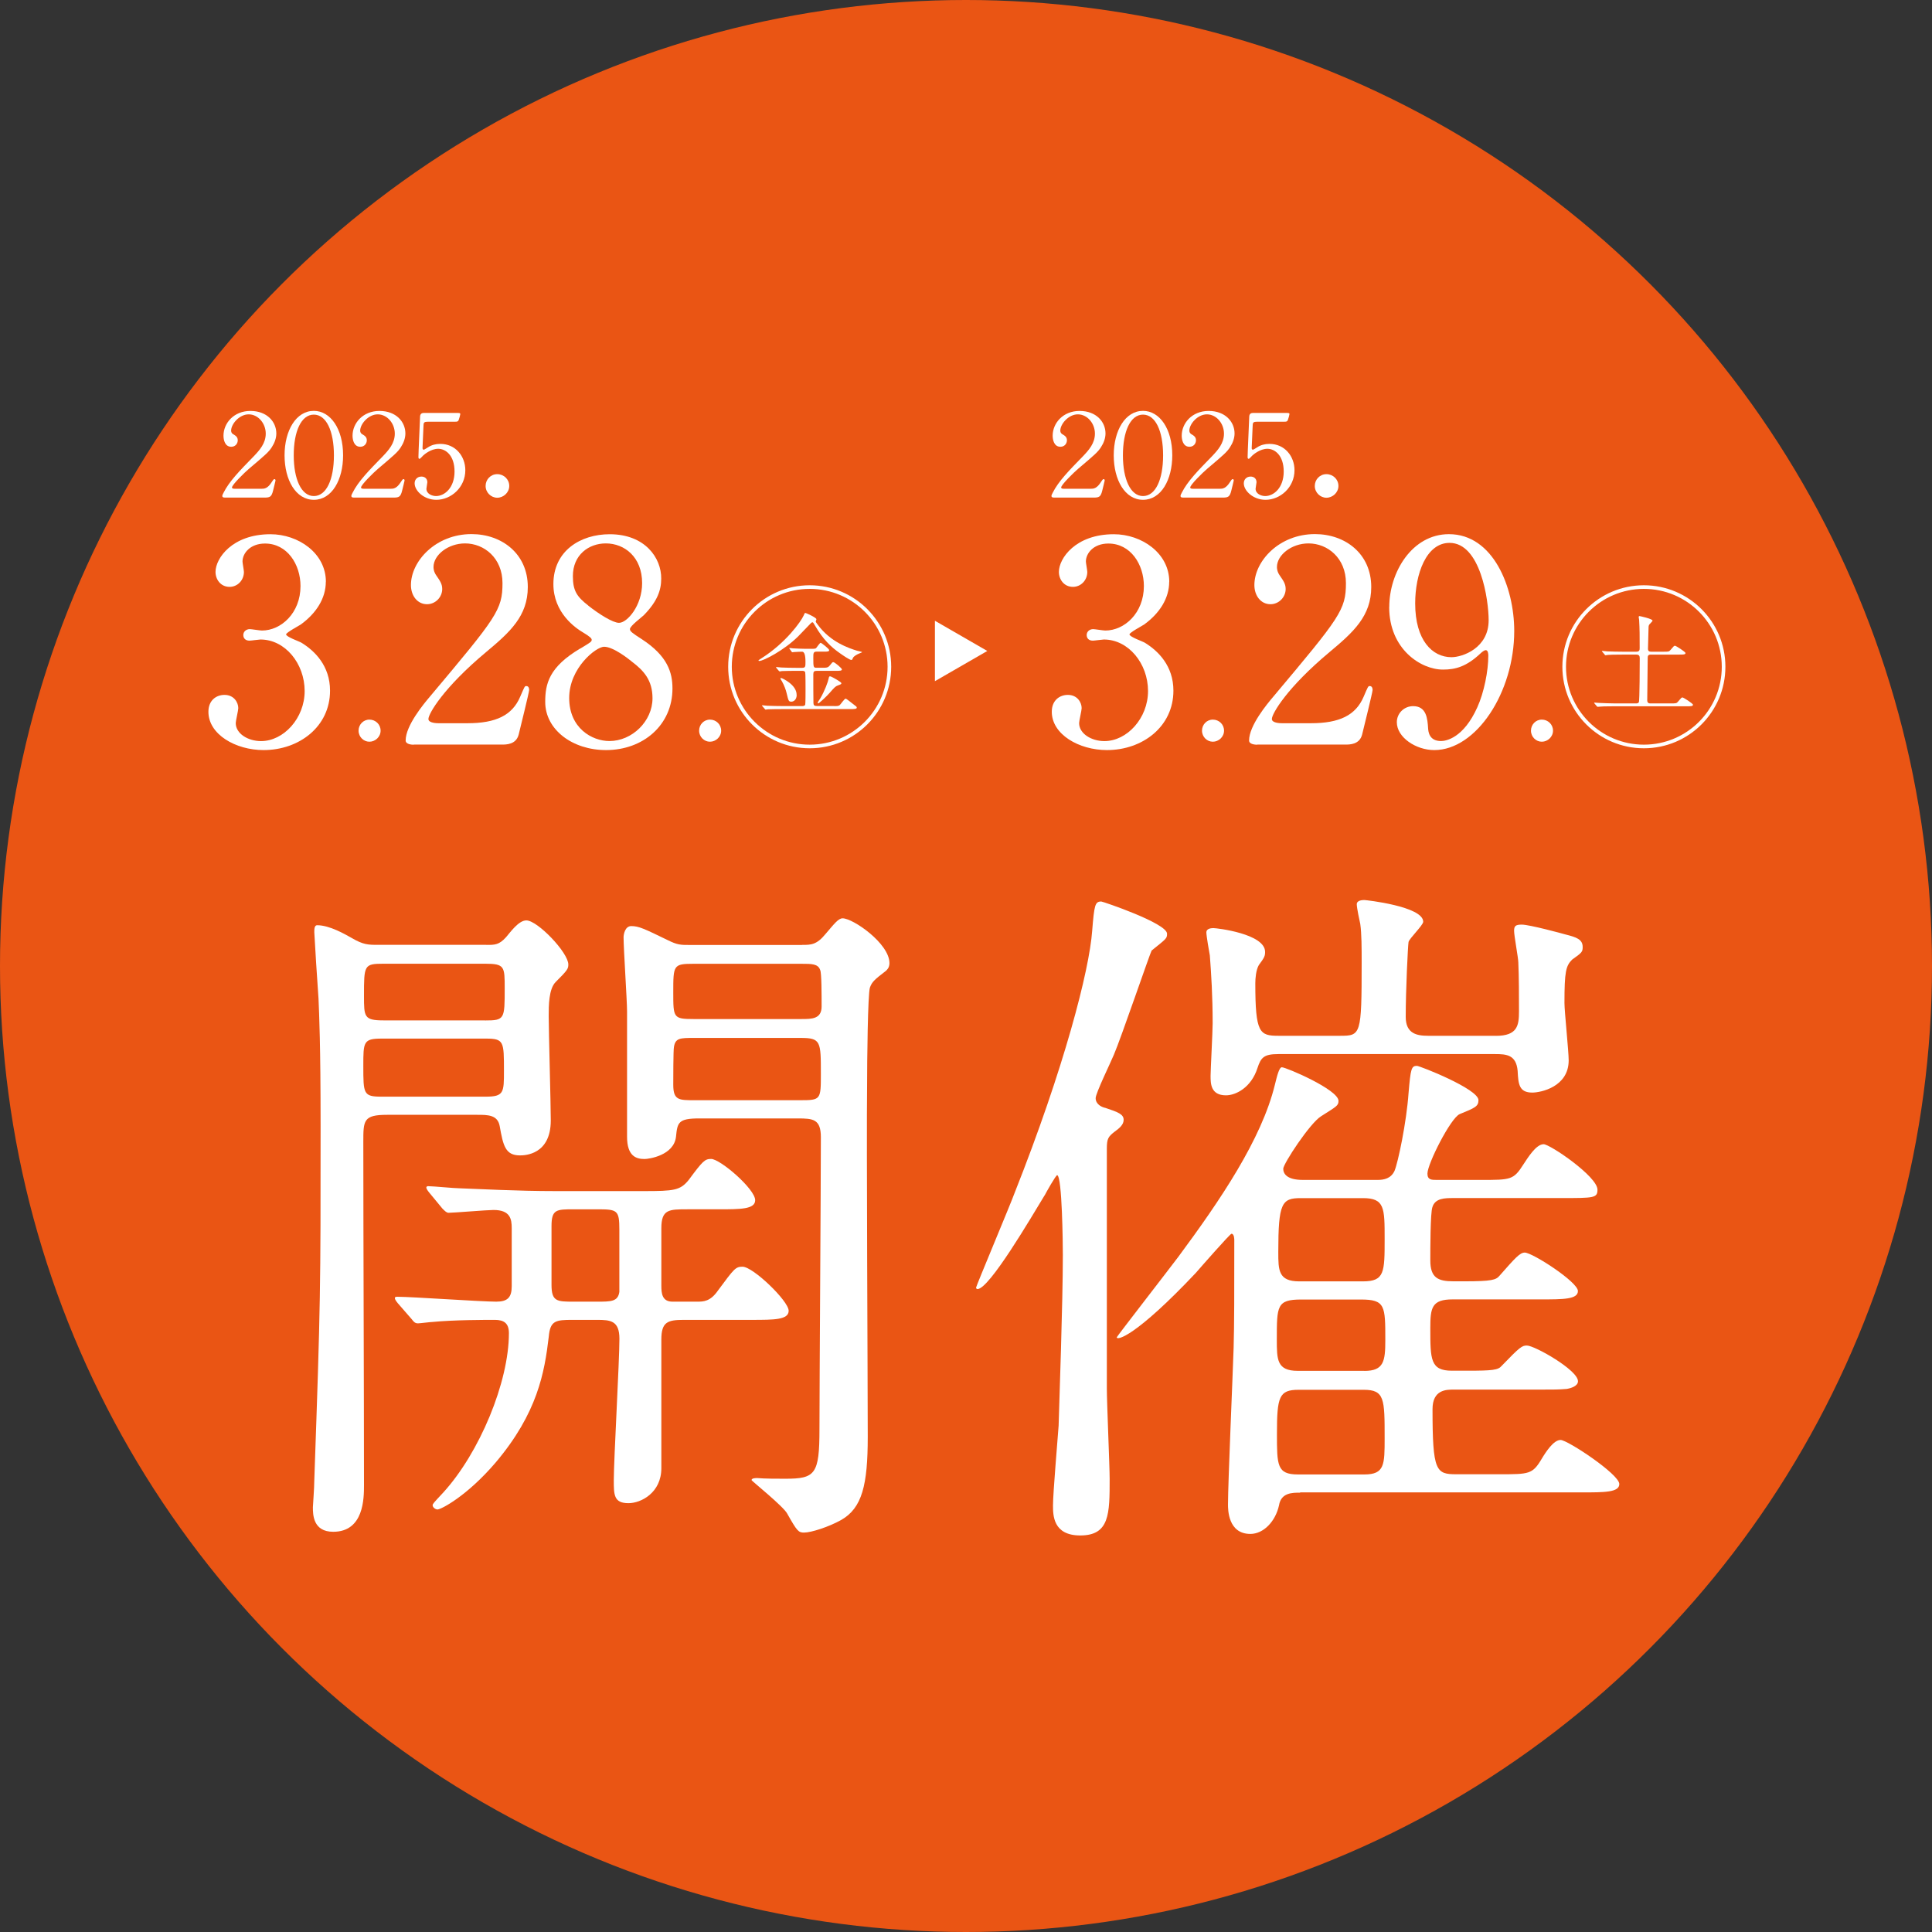 <?xml version="1.0" encoding="UTF-8"?>
<svg id="_レイヤー_2" data-name="レイヤー 2" xmlns="http://www.w3.org/2000/svg" viewBox="0 0 288.48 288.48">
  <rect x="0" y="0" width="288.48" height="288.48" fill="#333333" stroke="none"/>
  <defs>
    <style>
      .cls-1 {
        fill: #fff;
      }

      .cls-2 {
        fill: #ea5514;
      }

      .cls-3 {
        fill: none;
        stroke: #fff;
        stroke-miterlimit: 10;
        stroke-width: .54px;
      }
    </style>
  </defs>
  <g id="_レイヤー_1-2" data-name="レイヤー 1">
    <g>
      <circle class="cls-2" cx="144.24" cy="144.24" r="144.24"/>
      <g>
        <path class="cls-1" d="M72.64,141.09c1.25,0,1.88,0,2.92-1.15.63-.73,1.88-2.51,3.03-2.51,1.67,0,6.27,4.81,6.27,6.58,0,.63-.1.84-1.88,2.61-1.05,1.04-1.05,3.55-1.05,5.12,0,2.19.31,13.06.31,15.56,0,5.12-3.86,5.22-4.6,5.22-2.19,0-2.51-1.46-3.03-4.39-.31-1.67-1.78-1.67-3.34-1.67h-13.47c-3.55,0-3.55.84-3.55,4.07,0,14.21.1,36.98.1,51.19,0,1.98,0,7-4.6,7-3.03,0-3.03-2.61-3.03-3.66,0-.31.21-2.82.21-4.07.94-26.64.94-28.41.94-52.75,0-12.53-.21-16.61-.31-19.12-.1-1.15-.63-9.61-.63-9.92,0-.42,0-1.05.42-1.05,1.88,0,4.18,1.36,5.12,1.88,1.78,1.05,2.51,1.05,3.97,1.05h16.19ZM56.97,155.08c-2.72,0-2.72.52-2.72,4.07,0,4.18,0,4.6,2.72,4.6h15.56c2.72,0,2.72-.63,2.72-3.86,0-4.39,0-4.81-2.72-4.81h-15.56ZM72.43,152.37c2.93,0,2.93-.21,2.93-4.81,0-3.24,0-3.66-2.93-3.66h-15.15c-2.93,0-2.93.21-2.93,4.8,0,3.13,0,3.66,2.93,3.66h15.15ZM102.62,180.57c-2.72,0-3.87,0-3.87,2.82v8.57c0,1.15.1,2.4,1.67,2.4h3.66c.94,0,1.98,0,3.13-1.67,2.4-3.24,2.61-3.55,3.66-3.55,1.57,0,6.89,5.12,6.89,6.58,0,1.36-2.19,1.36-5.54,1.36h-10.13c-2.4,0-3.34.31-3.34,2.93v19.22c0,3.66-3.03,5.22-4.91,5.22-2.19,0-2.19-1.25-2.19-3.45,0-3.03.84-17.76.84-21.1,0-2.72-1.36-2.82-3.34-2.82h-3.66c-2.51,0-3.34.1-3.55,2.51-.63,5.33-1.67,11.39-7.94,18.8-4.28,5.01-8.15,7-8.67,7-.31,0-.73-.31-.73-.63,0-.21.21-.42,1.57-1.88,5.43-5.95,9.82-16.5,9.82-23.82,0-1.46-.73-1.98-2.09-1.98-1.46,0-6.16,0-9.3.31-.31,0-1.88.21-2.19.21-.42,0-.63-.21-.94-.63l-2.09-2.4q-.42-.52-.42-.73c0-.21.21-.21.42-.21,2.09,0,12.43.73,14.73.73,1.67,0,2.3-.63,2.3-2.3v-8.67c0-1.36-.21-2.72-2.72-2.72-.94,0-5.95.42-6.69.42-.31,0-.52-.21-.94-.63l-1.98-2.4q-.42-.52-.42-.73c0-.21.21-.21.31-.21.73,0,3.86.31,4.6.31,3.03.1,8.46.42,14.42.42h13.16c4.49,0,5.43-.1,6.69-1.67,2.09-2.82,2.4-3.13,3.34-3.13,1.36,0,6.58,4.49,6.58,6.16,0,1.36-2.19,1.36-5.54,1.36h-4.6ZM89.14,194.36c2.09,0,3.13,0,3.34-1.46v-9.3c0-2.93-.31-3.03-3.34-3.03h-3.45c-2.61,0-3.34,0-3.34,2.51v8.77c0,2.51.84,2.51,3.34,2.51h3.45ZM119.75,141.09c1.36,0,2.19,0,3.55-1.67,1.25-1.46,1.88-2.3,2.51-2.3,1.57,0,7,3.76,7,6.69,0,.73-.42,1.04-.52,1.15-1.78,1.36-2.09,1.67-2.4,2.51-.31,1.04-.42,10.65-.42,14.94-.1,7.42.1,43.87.1,52.12,0,7.21-.84,10.65-3.97,12.43-1.88,1.05-4.49,1.88-5.54,1.88-.84,0-1.04-.21-2.51-2.82-.52-1.05-5.33-4.91-5.33-5.01,0-.31.63-.31.84-.31,1.15.1,3.03.1,4.18.1,4.49,0,5.12-.63,5.12-7.42,0-6.16.21-36.67.21-43.56,0-2.72-1.15-2.82-3.45-2.82h-14.73c-3.13,0-3.24.63-3.45,2.72-.31,2.82-4.07,3.34-4.7,3.34-1.25,0-2.61-.42-2.61-3.34v-18.7c0-1.67-.52-9.3-.52-11.07,0-.42.21-1.67,1.15-1.67,1.15,0,1.98.42,5.43,2.09,1.46.73,1.98.73,3.24.73h16.82ZM103.56,143.91c-3.03,0-3.03.21-3.03,4.28,0,3.76,0,3.97,3.03,3.97h16.09c1.57,0,3.03,0,3.03-1.88,0-1.78,0-5.01-.21-5.43-.31-.94-1.25-.94-2.82-.94h-16.09ZM103.66,154.98c-2.09,0-2.82,0-3.03,1.36-.1.42-.1,5.01-.1,5.64,0,2.3.84,2.3,3.13,2.3h15.88c3.03,0,3.03-.1,3.03-3.97,0-4.81,0-5.33-3.03-5.33h-15.88Z"/>
        <path class="cls-1" d="M155.98,178.48c-1.98,3.24-8.25,14-10.03,14-.1,0-.21-.1-.21-.21,0-.21,5.22-12.64,5.74-14.1,7.42-18.7,11.18-33.32,11.6-39.17.31-3.86.42-4.39,1.36-4.39.21,0,9.82,3.24,9.82,4.81,0,.73-.1.73-2.3,2.51-.21.31-4.6,13.16-5.64,15.56-.42,1.04-2.72,5.74-2.72,6.48,0,.94.94,1.36,1.46,1.46,1.88.63,2.72.94,2.72,1.78,0,.73-.63,1.25-1.36,1.78-.94.73-1.15,1.04-1.15,2.51v35.83c0,2.09.42,11.6.42,13.48,0,5.22,0,8.46-4.39,8.46-4.07,0-4.07-3.03-4.07-4.49,0-1.88.73-10.24.84-11.91.1-3.76.63-18.28.63-25.49,0-1.57-.1-11.7-.84-11.91-.21,0-1.67,2.61-1.88,3.03ZM194.11,222.88c-1.15,0-2.82,0-3.13,1.88-.52,2.4-2.3,4.28-4.28,4.28-3.34,0-3.34-3.66-3.34-4.39,0-3.24.73-19.74.84-23.4.1-3.45.1-8.25.1-16.09,0-.1,0-.94-.42-.94-.21,0-4.7,5.12-5.33,5.85-8.98,9.51-11.8,10.13-11.8,9.61,0-.1,7.94-10.34,9.19-12.01,6.27-8.46,12.43-17.55,14.42-25.7.31-1.25.63-2.61,1.04-2.61.63,0,8.46,3.34,8.46,5.02,0,.73-.31.83-2.61,2.3-1.67,1.04-5.64,7.1-5.64,7.83s.52,1.67,2.93,1.67h11.18c.94,0,1.98-.21,2.51-1.36.52-1.25,1.78-7.21,2.09-11.6.31-3.66.42-4.07,1.25-4.07.42,0,9.19,3.45,9.19,5.12,0,.94-.52,1.15-2.82,2.09-1.36.63-4.8,7.42-4.8,8.88,0,.94.63.94,1.36.94h6.69c4.39,0,4.81,0,6.27-2.3.63-.94,1.88-3.03,3.03-3.03.94,0,8.04,4.81,8.04,6.79,0,1.25-.52,1.25-5.54,1.25h-15.98c-1.25,0-2.72,0-3.13,1.36-.31.84-.31,6.37-.31,7.94,0,2.61,1.15,3.13,3.45,3.13h1.67c4.07,0,4.7-.21,5.22-.84,2.3-2.61,3.03-3.45,3.76-3.45,1.15,0,7.94,4.39,7.94,5.74,0,1.25-2.19,1.25-5.54,1.25h-13.16c-3.13,0-3.34,1.25-3.34,4.28,0,4.7,0,6.37,3.24,6.37h2.3c3.76,0,4.6-.1,5.12-.73,2.72-2.82,3.03-3.03,3.76-3.03,1.15,0,7.63,3.66,7.63,5.33,0,.73-1.05,1.04-1.67,1.15-1.25.1-1.88.1-3.86.1h-13.06c-1.05,0-3.13,0-3.13,2.92,0,9.3.52,9.72,3.55,9.72h6.48c4.39,0,4.91,0,6.27-2.3.63-1.05,1.78-2.82,2.82-2.82s8.77,5.12,8.77,6.58c0,1.25-2.19,1.25-5.64,1.25h-41.99ZM223.36,154.67c3.24,0,3.45-1.57,3.45-3.66s0-5.22-.1-7.31c0-.63-.63-3.97-.63-4.7s.21-.94,1.15-.94c1.15,0,6.16,1.36,6.48,1.46,1.67.42,2.61.73,2.61,1.88,0,.73-.1.84-1.57,1.88-.94.94-1.15,1.78-1.15,6.48,0,1.25.63,7.21.63,8.57,0,3.97-4.18,4.81-5.43,4.81-1.98,0-2.09-1.25-2.19-3.24-.21-2.4-1.67-2.51-3.34-2.51h-32.38c-2.19,0-2.61.52-3.13,2.09-.94,2.93-3.24,4.07-4.7,4.07-2.3,0-2.3-1.78-2.3-2.93,0-.84.31-6.58.31-7.83,0-4.07-.21-7.31-.42-10.13-.1-.52-.52-2.93-.52-3.45s.63-.63,1.04-.63c.52,0,7.73.84,7.73,3.55,0,.63-.1.84-.94,1.98-.42.73-.52,1.98-.52,2.72,0,7.42.63,7.83,3.45,7.83h9.19c3.13,0,3.24-.1,3.24-10.97,0-2.09,0-4.28-.21-5.74-.1-.42-.52-2.4-.52-2.93,0-.63.94-.63,1.15-.63s8.77.94,8.77,3.24c0,.52-2.09,2.51-2.19,3.03-.1.63-.42,7.21-.42,11.18,0,2.51,1.67,2.82,3.34,2.82h10.13ZM203.72,204.7c2.92,0,3.13-1.46,3.13-4.6,0-5.12,0-6.06-3.66-6.06h-8.88c-3.66,0-3.66.94-3.66,5.95,0,3.03,0,4.7,3.13,4.7h9.92ZM203.72,220.16c3.03,0,3.03-1.46,3.03-5.43,0-5.85,0-7.21-3.13-7.21h-9.71c-2.93,0-3.24,1.04-3.24,6.58,0,4.7,0,6.06,3.13,6.06h9.92ZM203.51,191.33c3.24,0,3.24-1.36,3.24-6.37,0-4.6,0-6.06-3.24-6.06h-9.3c-2.82,0-3.34.73-3.34,8.04,0,2.72,0,4.39,3.13,4.39h9.51Z"/>
      </g>
      <g>
        <g>
          <g>
            <path class="cls-1" d="M104.39,109.1c0-.9.7-1.65,1.62-1.65s1.67.72,1.67,1.65-.8,1.65-1.67,1.65-1.62-.72-1.62-1.65Z"/>
            <path class="cls-1" d="M53.54,109.1c0-.9.7-1.65,1.62-1.65s1.67.72,1.67,1.65-.8,1.65-1.67,1.65-1.62-.72-1.62-1.65Z"/>
            <path class="cls-1" d="M121.8,92.77c0,.1.1.23.27.46,1.94,2.69,4.78,3.58,5.89,3.93.12.03.76.17.76.2,0,.05-.05.07-.5.25-.2.08-.75.37-.86.63-.1.25-.13.3-.25.3-.25,0-1.28-.71-1.59-.93-1.48-1.01-2.65-2.19-3.78-4.13-.3-.51-.33-.56-.43-.56s-.17.07-.27.17c-.78.81-1.64,1.71-1.87,1.94-2.02,2.01-5.14,3.66-5.8,3.66-.03,0-.12,0-.12-.07,0-.05.4-.3.5-.36,3.6-2.29,5.85-5.46,6.24-6.34.15-.35.17-.4.27-.4.07,0,1.59.66,1.64.93.02.05-.08.27-.08.31ZM124.54,105.43c.51,0,.65,0,.85-.15.15-.13.7-.96.88-.96.12,0,.81.58,1.08.78.51.38.58.43.58.56,0,.2-.33.22-1,.22h-10.17c-.38,0-1.51,0-2.09.03-.07,0-.32.05-.36.05s-.08-.05-.13-.12l-.33-.38s-.07-.08-.07-.1c0-.03.02-.05.05-.05.12,0,.63.05.75.07.76.03,1.49.05,2.27.05h2.9c.13,0,.38,0,.48-.2.05-.12.05-2.01.05-2.32,0-.23,0-2.42-.05-2.54-.1-.2-.3-.2-.43-.2h-.93c-.38,0-1.51,0-2.11.03-.05.02-.3.05-.35.05s-.08-.05-.15-.12l-.32-.38s-.07-.08-.07-.1c0-.03.02-.05.05-.05.12,0,.63.05.75.07.75.03,1.49.05,2.27.05h.83c.5,0,.5-.2.5-.9q0-1.51-.5-1.51c-.07,0-.88.02-1.18.05-.05,0-.25.03-.28.03-.05,0-.08-.03-.12-.1l-.27-.38s-.07-.08-.07-.12.02-.03.05-.03c.08,0,.43.03.5.05.53.03,1.43.07,1.96.07h.78c.63,0,.66-.05.73-.12.12-.13.53-.78.68-.78.08,0,1.26.9,1.26,1.09,0,.23-.28.23-.73.23h-1.13c-.51,0-.51.22-.51.95,0,1.39.02,1.46.5,1.46h.68c.85,0,1.01,0,1.31-.38.33-.41.36-.46.5-.46.2,0,1.28.91,1.28,1.08,0,.22-.36.22-.9.22h-2.87c-.36,0-.5.1-.5.51,0,.51,0,4.15.02,4.31.02.3.1.43.5.43h2.57ZM118.96,103.74c0,.75-.46,1.03-.8,1.03-.41,0-.43-.13-.71-1.29-.08-.38-.36-1.18-.7-1.76-.03-.07-.22-.33-.22-.4,0-.08.08-.08.13-.08.2.05,2.29,1.01,2.29,2.5ZM125.63,102.01c0,.13-.05.17-.55.35-.33.13-.46.25-1.19,1.09-.48.55-1.59,1.58-1.71,1.58-.05,0-.08-.05-.08-.1,0-.12.32-.53.36-.61.68-1.14,1.19-2.55,1.26-2.97.03-.17.07-.36.18-.36.05,0,.13,0,.27.07.2.1,1.46.76,1.46.96Z"/>
            <path class="cls-1" d="M48.65,86.86c0,2.48-1.43,4.71-3.74,6.39-.34.21-2.19,1.22-2.19,1.47,0,.38,1.98,1.05,2.31,1.26,1.98,1.22,4.25,3.45,4.25,7.15,0,5.38-4.62,8.87-9.92,8.87-4.2,0-8.24-2.35-8.24-5.72,0-1.72,1.18-2.52,2.4-2.52,1.43,0,2.06,1.14,2.06,1.98,0,.34-.38,1.89-.38,2.23,0,1.56,1.81,2.69,3.78,2.69,3.36,0,6.51-3.4,6.51-7.48s-2.9-7.69-6.6-7.69c-.21,0-1.39.17-1.64.17-.63,0-.92-.38-.92-.84,0-.5.42-.88.97-.88.25,0,1.51.21,1.81.21,2.86,0,5.76-2.61,5.76-6.64,0-3.24-1.98-6.35-5.3-6.35-2.23,0-3.36,1.47-3.36,2.69,0,.21.21,1.3.21,1.55,0,1.26-.97,2.23-2.14,2.23-1.35,0-2.1-1.13-2.1-2.23,0-2.02,2.48-5.63,8.2-5.63,4.16,0,8.28,2.82,8.28,7.1Z"/>
            <g>
              <path class="cls-1" d="M61.79,111.2c-.25,0-1.22-.04-1.22-.63,0-2.23,2.69-5.46,3.66-6.6,9.92-11.81,10.8-12.9,10.8-16.9,0-3.74-2.73-5.93-5.59-5.93-2.52,0-4.71,1.72-4.71,3.53,0,.13,0,.67.42,1.26.55.8.88,1.26.88,2.02,0,1.22-1.01,2.27-2.27,2.27-1.43,0-2.4-1.26-2.4-2.86,0-3.57,3.7-7.61,9.04-7.61,4.54,0,8.41,2.94,8.41,7.9,0,4.33-2.65,6.73-6.22,9.71-6.35,5.3-8.62,9.21-8.62,10,0,.63,1.35.63,1.51.63h4.33c4.24,0,6.68-1.18,7.86-3.95.67-1.55.67-1.6.92-1.6.42,0,.42.5.42.59,0,.34-1.35,5.76-1.56,6.64-.38,1.51-1.85,1.51-2.52,1.51h-13.16Z"/>
              <path class="cls-1" d="M86.67,96.83c1.51-.92,1.68-1.01,1.68-1.3,0-.21-.25-.46-1.22-1.05-1.22-.71-4.5-2.98-4.5-7.27,0-4.96,4.04-7.44,8.41-7.44,5.3,0,7.73,3.57,7.69,6.64,0,1.68-.55,3.36-2.61,5.46-.29.29-2.06,1.6-2.06,2.06,0,.34.34.59,1.77,1.51,3.87,2.52,4.58,5,4.58,7.36,0,5.46-4.37,9.2-9.92,9.2-5.04,0-9.08-3.07-9.08-7.19,0-2.69.55-5.21,5.25-7.99ZM94.36,98.8c-.46-.38-2.77-2.23-4.16-2.23-1.18,0-5.21,3.15-5.21,7.65s3.4,6.43,6.01,6.43c3.36,0,6.43-2.94,6.43-6.39,0-2.69-1.3-4.12-3.07-5.46ZM87.85,90.44c1.6,1.26,3.66,2.56,4.58,2.56,1.22,0,3.45-2.56,3.45-5.93,0-3.87-2.61-5.93-5.42-5.93-2.56,0-4.92,1.72-4.92,4.88,0,2.19.59,3.07,2.31,4.41Z"/>
            </g>
            <circle class="cls-3" cx="120.9" cy="99.56" r="11.9"/>
          </g>
          <g>
            <path class="cls-1" d="M228.6,109.1c0-.9.7-1.65,1.62-1.65s1.67.72,1.67,1.65-.8,1.65-1.67,1.65-1.62-.72-1.62-1.65Z"/>
            <path class="cls-1" d="M179.48,109.1c0-.9.7-1.65,1.62-1.65s1.67.72,1.67,1.65-.8,1.65-1.67,1.65-1.62-.72-1.62-1.65Z"/>
            <path class="cls-1" d="M174.58,86.86c0,2.48-1.43,4.71-3.74,6.39-.34.21-2.19,1.22-2.19,1.47,0,.38,1.98,1.05,2.31,1.26,1.98,1.22,4.25,3.45,4.25,7.15,0,5.38-4.62,8.87-9.92,8.87-4.2,0-8.24-2.35-8.24-5.72,0-1.72,1.18-2.52,2.4-2.52,1.43,0,2.06,1.14,2.06,1.98,0,.34-.38,1.89-.38,2.23,0,1.56,1.81,2.69,3.78,2.69,3.36,0,6.51-3.4,6.51-7.48s-2.9-7.69-6.6-7.69c-.21,0-1.39.17-1.64.17-.63,0-.92-.38-.92-.84,0-.5.42-.88.97-.88.25,0,1.51.21,1.81.21,2.86,0,5.76-2.61,5.76-6.64,0-3.24-1.98-6.35-5.3-6.35-2.23,0-3.36,1.47-3.36,2.69,0,.21.21,1.3.21,1.55,0,1.26-.97,2.23-2.14,2.23-1.35,0-2.1-1.13-2.1-2.23,0-2.02,2.48-5.63,8.2-5.63,4.16,0,8.28,2.82,8.28,7.1Z"/>
            <g>
              <path class="cls-1" d="M187.73,111.2c-.25,0-1.22-.04-1.22-.63,0-2.23,2.69-5.46,3.66-6.6,9.92-11.81,10.8-12.9,10.8-16.9,0-3.74-2.73-5.93-5.59-5.93-2.52,0-4.71,1.72-4.71,3.53,0,.13,0,.67.42,1.26.55.8.88,1.26.88,2.02,0,1.22-1.01,2.27-2.27,2.27-1.43,0-2.4-1.26-2.4-2.86,0-3.57,3.7-7.61,9.04-7.61,4.54,0,8.41,2.94,8.41,7.9,0,4.33-2.65,6.73-6.22,9.71-6.35,5.3-8.62,9.21-8.62,10,0,.63,1.35.63,1.51.63h4.33c4.24,0,6.68-1.18,7.86-3.95.67-1.55.67-1.6.92-1.6.42,0,.42.5.42.59,0,.34-1.35,5.76-1.56,6.64-.38,1.51-1.85,1.51-2.52,1.51h-13.16Z"/>
              <path class="cls-1" d="M207.44,90.65c0-5.21,3.4-10.89,8.91-10.89,6.6,0,9.75,7.9,9.75,14.46,0,9.16-5.67,17.78-11.94,17.78-2.73,0-5.59-1.89-5.59-4.16,0-1.3,1.05-2.4,2.44-2.4,1.98,0,2.14,1.85,2.23,3.32.04.46.13,1.89,1.93,1.89.76,0,3.36-.46,5.42-5.04,1.01-2.23,1.64-5.42,1.64-7.73,0-.25-.04-.8-.38-.8-.25,0-.63.34-.76.46-2.14,2.02-3.78,2.44-5.63,2.44-3.32,0-8.03-3.07-8.03-9.33ZM222.28,92.62c0-3.03-1.22-11.56-5.84-11.56-3.49,0-5.13,4.67-5.13,9.04,0,5.51,2.56,8.03,5.42,8.03,1.64,0,5.55-1.35,5.55-5.51Z"/>
            </g>
            <path class="cls-1" d="M249.51,105.03c.75,0,.83,0,1.06-.28.46-.55.51-.61.66-.61.12,0,1.56.9,1.56,1.09,0,.23-.33.23-.9.23h-10.86c-1.46,0-1.94.03-2.11.05-.05,0-.3.03-.35.03s-.08-.03-.15-.1l-.32-.38q-.07-.08-.07-.12s.02-.03.05-.03c.12,0,.63.05.73.05.81.03,1.51.07,2.29.07h3.18c.13,0,.33,0,.43-.18.12-.2.13-5.79.13-6.6,0-.35-.15-.51-.5-.51h-2.16c-1.13,0-1.89.02-2.09.05-.05,0-.3.05-.35.05-.07,0-.1-.05-.15-.12l-.32-.38c-.07-.07-.08-.08-.08-.1,0-.03.03-.05.07-.05.12,0,.63.05.73.07.81.03,1.49.05,2.27.05h2.07c.5,0,.5-.28.5-.58,0-1.84,0-2.8-.08-4.16-.02-.07-.07-.38-.07-.45,0-.08.07-.13.13-.13.03,0,1.94.4,1.94.68,0,.12-.45.51-.5.61-.1.17-.1.33-.1.65-.02.4-.08,2.69-.08,2.97,0,.41.35.41.5.41h1.82c.75,0,.83,0,1.06-.28.46-.55.51-.61.66-.61.12,0,1.56.9,1.56,1.09,0,.23-.33.23-.9.23h-4.26c-.4,0-.48.18-.48.48,0,.98-.07,5.77-.07,6.35,0,.46.33.46.5.46h3Z"/>
            <circle class="cls-3" cx="245.46" cy="99.56" r="11.9"/>
          </g>
        </g>
        <g>
          <g>
            <path class="cls-1" d="M33.62,74.3c-.36,0-.43-.09-.43-.26,0-.1.12-.35.19-.47.85-1.7,2.43-3.31,4.51-5.44.88-.92,1.79-1.94,1.79-3.38,0-1.54-1.14-2.88-2.55-2.88s-2.62,1.46-2.62,2.43c0,.21.09.4.28.52.42.24.71.45.71.92,0,.5-.36.97-.97.97-.97,0-1.16-1.06-1.16-1.66,0-1.85,1.53-3.69,4.02-3.69s3.87,1.63,3.87,3.36c0,.71-.26,1.42-.68,2.06-.47.73-.92,1.11-3.43,3.24-.59.5-2.51,2.36-2.51,2.77,0,.19.26.19.45.19h3.99c.35,0,.88,0,1.51-1.02.14-.21.26-.42.38-.42s.17.09.17.21c0,.07-.28,1.14-.36,1.49-.24.99-.49,1.06-1.37,1.06h-5.77Z"/>
            <path class="cls-1" d="M46.86,74.63c-2.67,0-4.37-2.93-4.37-6.64s1.72-6.64,4.37-6.64c2.48,0,4.37,2.67,4.37,6.64,0,3.64-1.66,6.64-4.37,6.64ZM46.86,61.91c-1.89,0-3,2.51-3,6.08s1.14,6.08,3,6.08,3-2.44,3-6.08-1.14-6.08-3-6.08Z"/>
            <path class="cls-1" d="M52.89,74.3c-.36,0-.43-.09-.43-.26,0-.1.12-.35.19-.47.85-1.7,2.43-3.31,4.51-5.44.88-.92,1.79-1.94,1.79-3.38,0-1.54-1.14-2.88-2.55-2.88s-2.62,1.46-2.62,2.43c0,.21.09.4.28.52.42.24.71.45.71.92,0,.5-.36.97-.97.97-.97,0-1.16-1.06-1.16-1.66,0-1.85,1.53-3.69,4.02-3.69s3.87,1.63,3.87,3.36c0,.71-.26,1.42-.68,2.06-.47.73-.92,1.11-3.43,3.24-.59.5-2.51,2.36-2.51,2.77,0,.19.26.19.45.19h3.99c.35,0,.88,0,1.51-1.02.14-.21.26-.42.38-.42s.17.09.17.21c0,.07-.28,1.14-.36,1.49-.24.99-.49,1.06-1.37,1.06h-5.77Z"/>
            <path class="cls-1" d="M63.84,62.98c-.59,0-.59.16-.61.69-.02.26-.14,3.19-.14,3.21,0,.14.03.26.16.26.1,0,.16-.03.68-.36.5-.33,1.11-.5,1.82-.5,2.27,0,3.73,1.85,3.73,3.93,0,2.57-2.13,4.42-4.33,4.42-1.84,0-3.24-1.35-3.24-2.46,0-.57.4-1.01,1.02-1.01.5,0,.88.31.88.85,0,.14-.14.81-.14.97,0,.75.83,1.09,1.44,1.09,1.27,0,2.76-1.23,2.76-3.66s-1.34-3.4-2.44-3.4-2.1.87-2.25,1.01c-.09.07-.42.49-.54.49-.14,0-.16-.12-.16-.28,0-.69.21-4.99.24-5.93,0-.23.03-.64.55-.64h4.96c.35,0,.5,0,.5.17,0,.1-.14.62-.24.88-.1.26-.28.26-.5.26h-4.14Z"/>
          </g>
          <path class="cls-1" d="M72.51,72.56c0-.96.75-1.76,1.74-1.76s1.79.78,1.79,1.76-.86,1.76-1.79,1.76-1.74-.78-1.74-1.76Z"/>
        </g>
        <g>
          <g>
            <path class="cls-1" d="M157.43,74.3c-.36,0-.43-.09-.43-.26,0-.1.12-.35.19-.47.85-1.7,2.43-3.31,4.51-5.44.88-.92,1.79-1.94,1.79-3.38,0-1.54-1.14-2.88-2.55-2.88s-2.62,1.46-2.62,2.43c0,.21.09.4.28.52.42.24.71.45.71.92,0,.5-.36.97-.97.97-.97,0-1.16-1.06-1.16-1.66,0-1.85,1.53-3.69,4.02-3.69s3.87,1.63,3.87,3.36c0,.71-.26,1.42-.68,2.06-.47.73-.92,1.11-3.43,3.24-.59.5-2.51,2.36-2.51,2.77,0,.19.26.19.45.19h3.99c.35,0,.88,0,1.51-1.02.14-.21.26-.42.38-.42s.17.09.17.21c0,.07-.28,1.14-.36,1.49-.24.99-.49,1.06-1.37,1.06h-5.77Z"/>
            <path class="cls-1" d="M170.67,74.63c-2.67,0-4.37-2.93-4.37-6.64s1.72-6.64,4.37-6.64c2.48,0,4.37,2.67,4.37,6.64,0,3.64-1.66,6.64-4.37,6.64ZM170.67,61.91c-1.89,0-3,2.51-3,6.08s1.14,6.08,3,6.08,3-2.44,3-6.08-1.14-6.08-3-6.08Z"/>
            <path class="cls-1" d="M176.7,74.3c-.36,0-.43-.09-.43-.26,0-.1.12-.35.19-.47.85-1.7,2.43-3.31,4.51-5.44.88-.92,1.79-1.94,1.79-3.38,0-1.54-1.14-2.88-2.55-2.88s-2.62,1.46-2.62,2.43c0,.21.09.4.28.52.42.24.71.45.71.92,0,.5-.36.97-.97.97-.97,0-1.16-1.06-1.16-1.66,0-1.85,1.53-3.69,4.02-3.69s3.87,1.63,3.87,3.36c0,.71-.26,1.42-.68,2.06-.47.73-.92,1.11-3.43,3.24-.59.5-2.51,2.36-2.51,2.77,0,.19.26.19.45.19h3.99c.35,0,.88,0,1.51-1.02.14-.21.26-.42.38-.42s.17.09.17.21c0,.07-.28,1.14-.36,1.49-.24.99-.49,1.06-1.37,1.06h-5.77Z"/>
            <path class="cls-1" d="M187.65,62.98c-.59,0-.59.16-.61.69-.02.26-.14,3.19-.14,3.21,0,.14.03.26.16.26.1,0,.16-.03.68-.36.5-.33,1.11-.5,1.82-.5,2.27,0,3.73,1.85,3.73,3.93,0,2.57-2.13,4.42-4.33,4.42-1.84,0-3.24-1.35-3.24-2.46,0-.57.4-1.01,1.02-1.01.5,0,.88.31.88.85,0,.14-.14.81-.14.97,0,.75.83,1.09,1.44,1.09,1.27,0,2.76-1.23,2.76-3.66s-1.34-3.4-2.44-3.4-2.1.87-2.25,1.01c-.09.07-.42.49-.54.49-.14,0-.16-.12-.16-.28,0-.69.21-4.99.24-5.93,0-.23.03-.64.55-.64h4.96c.35,0,.5,0,.5.17,0,.1-.14.62-.24.88-.1.26-.28.26-.5.26h-4.14Z"/>
          </g>
          <path class="cls-1" d="M196.32,72.56c0-.96.75-1.76,1.74-1.76s1.79.78,1.79,1.76-.86,1.76-1.79,1.76-1.74-.78-1.74-1.76Z"/>
        </g>
      </g>
      <polygon class="cls-1" points="147.42 97.2 139.6 92.69 139.6 101.71 147.42 97.2"/>
    </g>
  </g>
</svg>